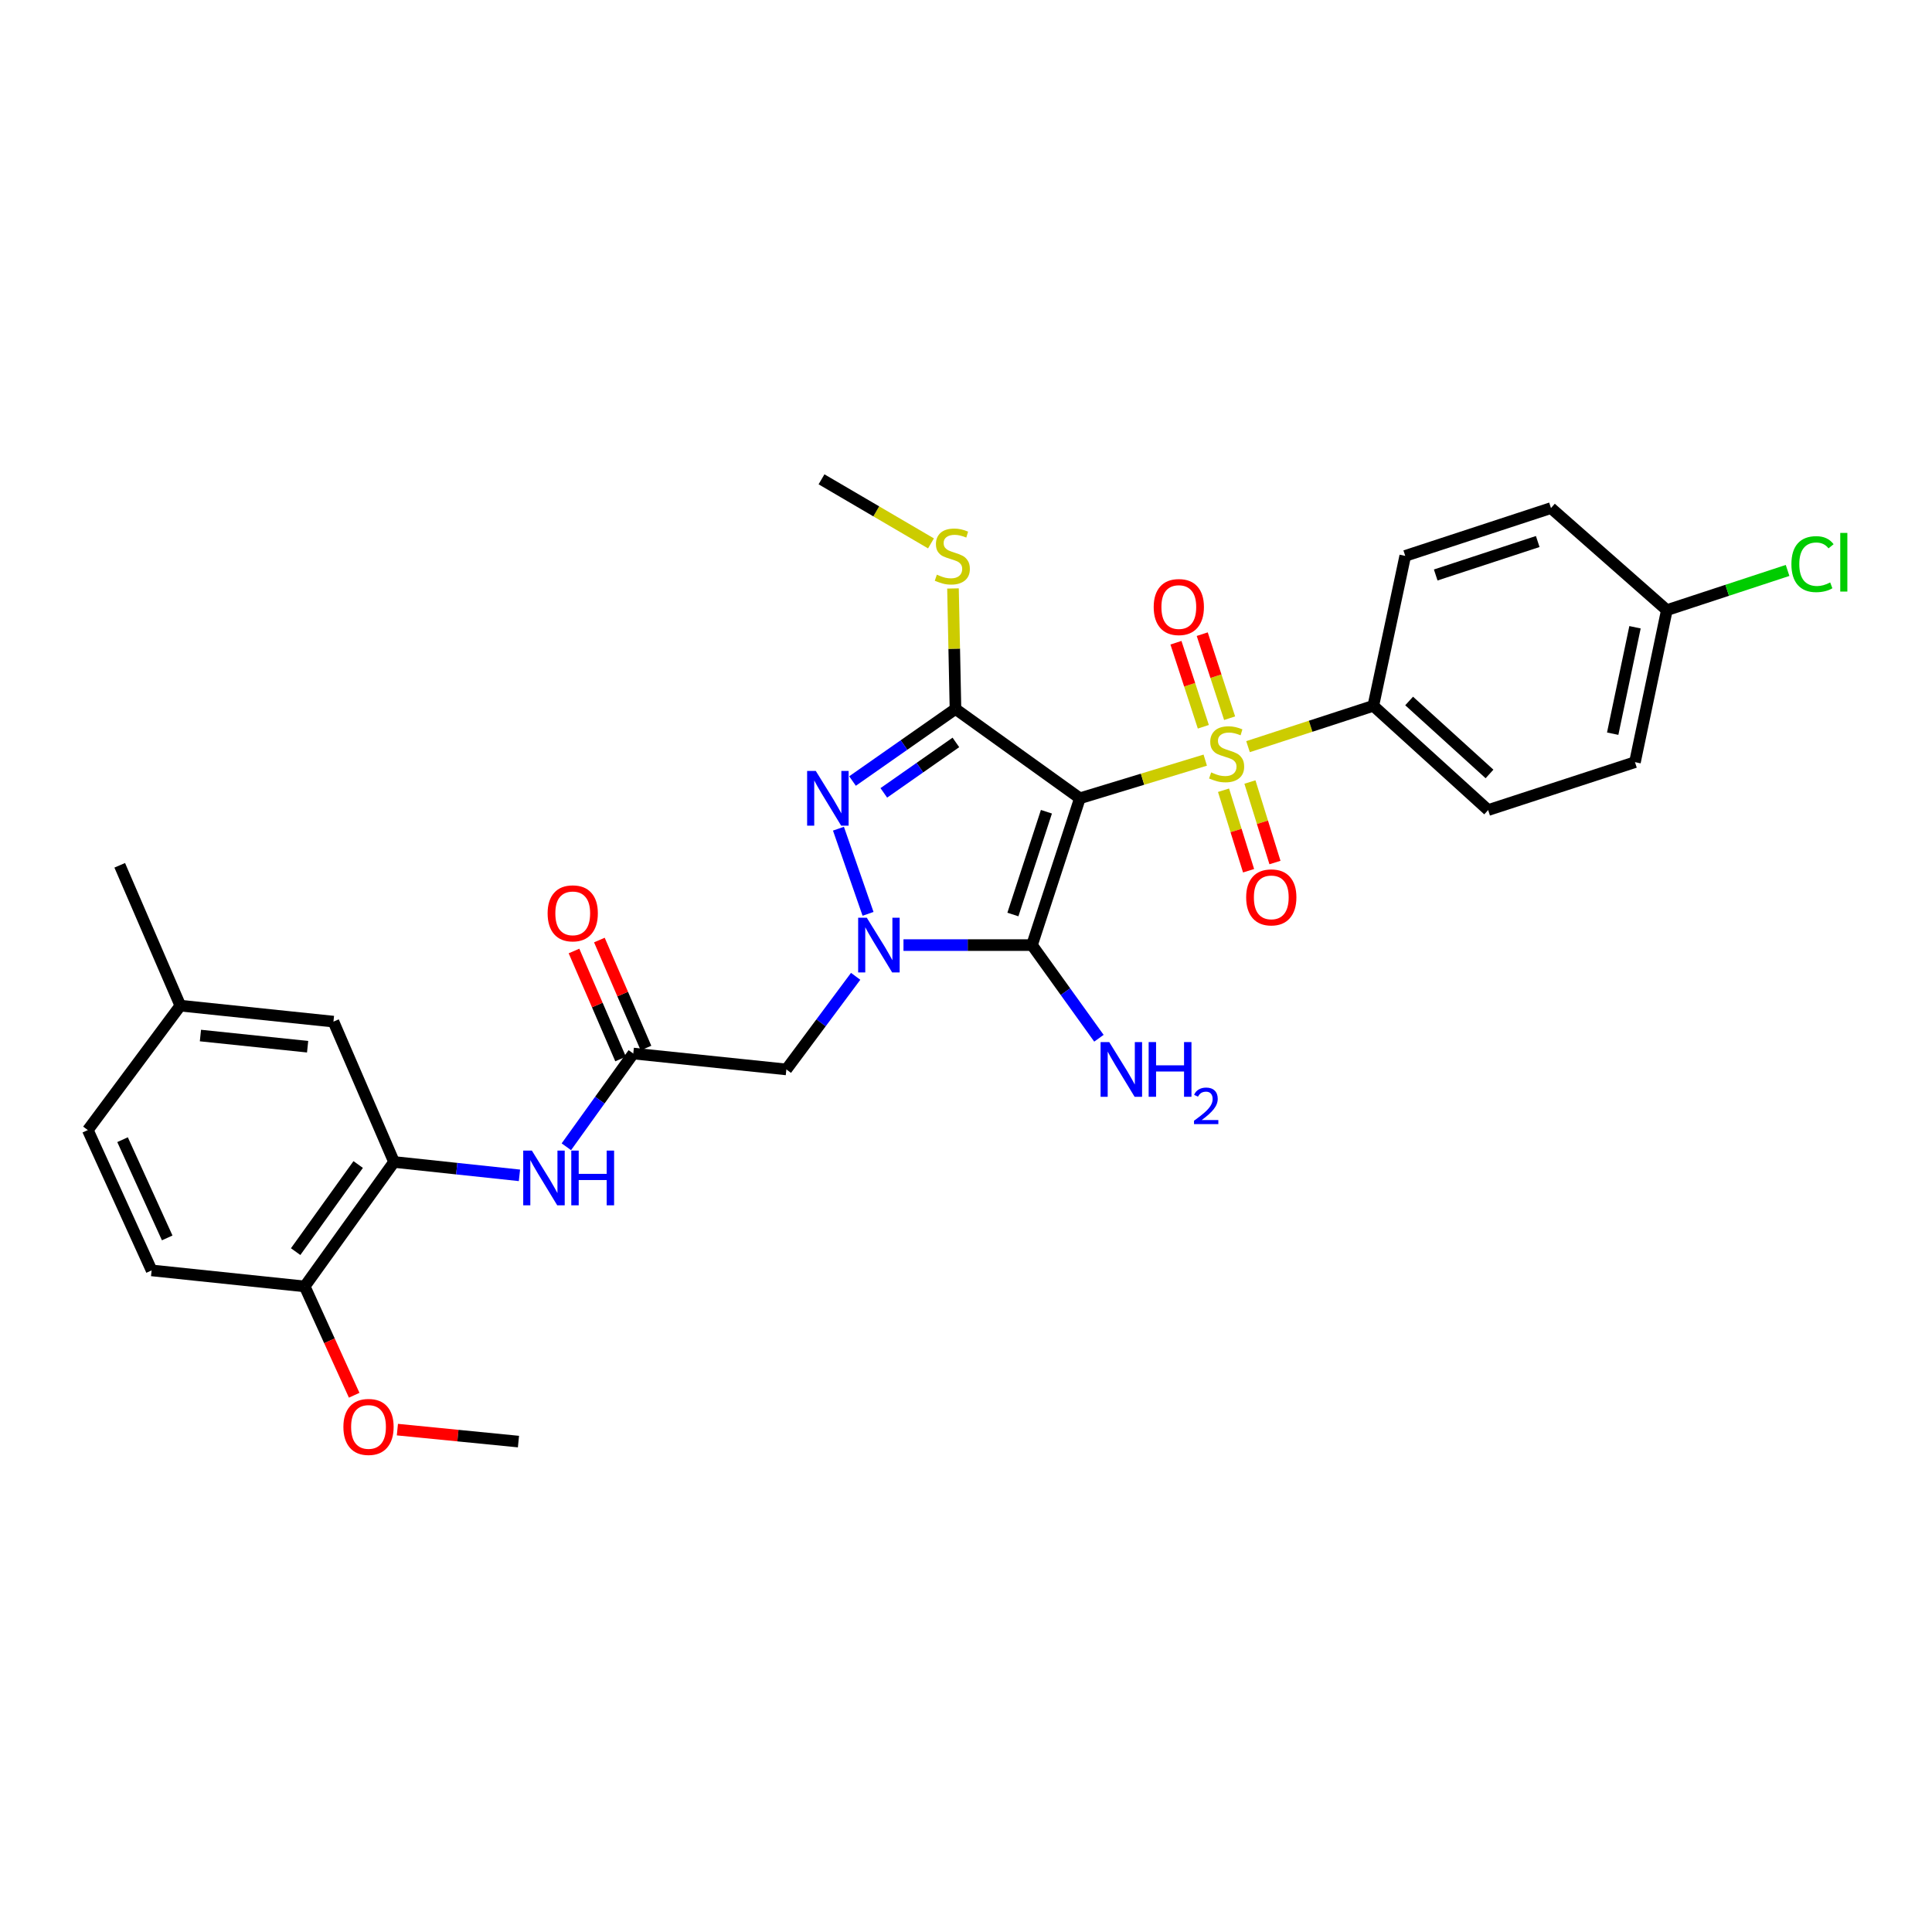 <?xml version='1.0' encoding='iso-8859-1'?>
<svg version='1.1' baseProfile='full'
              xmlns='http://www.w3.org/2000/svg'
                      xmlns:rdkit='http://www.rdkit.org/xml'
                      xmlns:xlink='http://www.w3.org/1999/xlink'
                  xml:space='preserve'
width='1000px' height='1000px' viewBox='0 0 1000 1000'>
<!-- END OF HEADER -->
<rect style='opacity:1.0;fill:#FFFFFF;stroke:none' width='1000' height='1000' x='0' y='0'> </rect>
<path class='bond-0' d='M 558.946,413.189 L 591.389,403.315' style='fill:none;fill-rule:evenodd;stroke:#000000;stroke-width:6px;stroke-linecap:butt;stroke-linejoin:miter;stroke-opacity:1' />
<path class='bond-0' d='M 591.389,403.315 L 623.832,393.442' style='fill:none;fill-rule:evenodd;stroke:#CCCC00;stroke-width:6px;stroke-linecap:butt;stroke-linejoin:miter;stroke-opacity:1' />
<path class='bond-2' d='M 558.946,413.189 L 534.162,489.18' style='fill:none;fill-rule:evenodd;stroke:#000000;stroke-width:6px;stroke-linecap:butt;stroke-linejoin:miter;stroke-opacity:1' />
<path class='bond-2' d='M 541.626,420.151 L 524.277,473.345' style='fill:none;fill-rule:evenodd;stroke:#000000;stroke-width:6px;stroke-linecap:butt;stroke-linejoin:miter;stroke-opacity:1' />
<path class='bond-3' d='M 558.946,413.189 L 494.553,366.959' style='fill:none;fill-rule:evenodd;stroke:#000000;stroke-width:6px;stroke-linecap:butt;stroke-linejoin:miter;stroke-opacity:1' />
<path class='bond-9' d='M 645.973,386.465 L 678.402,375.897' style='fill:none;fill-rule:evenodd;stroke:#CCCC00;stroke-width:6px;stroke-linecap:butt;stroke-linejoin:miter;stroke-opacity:1' />
<path class='bond-9' d='M 678.402,375.897 L 710.831,365.33' style='fill:none;fill-rule:evenodd;stroke:#000000;stroke-width:6px;stroke-linecap:butt;stroke-linejoin:miter;stroke-opacity:1' />
<path class='bond-10' d='M 633.299,409.025 L 639.779,429.86' style='fill:none;fill-rule:evenodd;stroke:#CCCC00;stroke-width:6px;stroke-linecap:butt;stroke-linejoin:miter;stroke-opacity:1' />
<path class='bond-10' d='M 639.779,429.86 L 646.259,450.695' style='fill:none;fill-rule:evenodd;stroke:#FF0000;stroke-width:6px;stroke-linecap:butt;stroke-linejoin:miter;stroke-opacity:1' />
<path class='bond-10' d='M 646.961,404.775 L 653.441,425.61' style='fill:none;fill-rule:evenodd;stroke:#CCCC00;stroke-width:6px;stroke-linecap:butt;stroke-linejoin:miter;stroke-opacity:1' />
<path class='bond-10' d='M 653.441,425.61 L 659.921,446.445' style='fill:none;fill-rule:evenodd;stroke:#FF0000;stroke-width:6px;stroke-linecap:butt;stroke-linejoin:miter;stroke-opacity:1' />
<path class='bond-11' d='M 636.448,371.741 L 629.362,349.991' style='fill:none;fill-rule:evenodd;stroke:#CCCC00;stroke-width:6px;stroke-linecap:butt;stroke-linejoin:miter;stroke-opacity:1' />
<path class='bond-11' d='M 629.362,349.991 L 622.275,328.241' style='fill:none;fill-rule:evenodd;stroke:#FF0000;stroke-width:6px;stroke-linecap:butt;stroke-linejoin:miter;stroke-opacity:1' />
<path class='bond-11' d='M 622.844,376.173 L 615.758,354.423' style='fill:none;fill-rule:evenodd;stroke:#CCCC00;stroke-width:6px;stroke-linecap:butt;stroke-linejoin:miter;stroke-opacity:1' />
<path class='bond-11' d='M 615.758,354.423 L 608.671,332.673' style='fill:none;fill-rule:evenodd;stroke:#FF0000;stroke-width:6px;stroke-linecap:butt;stroke-linejoin:miter;stroke-opacity:1' />
<path class='bond-1' d='M 467.641,489.18 L 500.901,489.18' style='fill:none;fill-rule:evenodd;stroke:#0000FF;stroke-width:6px;stroke-linecap:butt;stroke-linejoin:miter;stroke-opacity:1' />
<path class='bond-1' d='M 500.901,489.18 L 534.162,489.18' style='fill:none;fill-rule:evenodd;stroke:#000000;stroke-width:6px;stroke-linecap:butt;stroke-linejoin:miter;stroke-opacity:1' />
<path class='bond-5' d='M 442.888,505.345 L 424.954,529.439' style='fill:none;fill-rule:evenodd;stroke:#0000FF;stroke-width:6px;stroke-linecap:butt;stroke-linejoin:miter;stroke-opacity:1' />
<path class='bond-5' d='M 424.954,529.439 L 407.021,553.533' style='fill:none;fill-rule:evenodd;stroke:#000000;stroke-width:6px;stroke-linecap:butt;stroke-linejoin:miter;stroke-opacity:1' />
<path class='bond-30' d='M 449.299,473.008 L 433.979,428.932' style='fill:none;fill-rule:evenodd;stroke:#0000FF;stroke-width:6px;stroke-linecap:butt;stroke-linejoin:miter;stroke-opacity:1' />
<path class='bond-13' d='M 534.162,489.18 L 551.482,513.286' style='fill:none;fill-rule:evenodd;stroke:#000000;stroke-width:6px;stroke-linecap:butt;stroke-linejoin:miter;stroke-opacity:1' />
<path class='bond-13' d='M 551.482,513.286 L 568.802,537.392' style='fill:none;fill-rule:evenodd;stroke:#0000FF;stroke-width:6px;stroke-linecap:butt;stroke-linejoin:miter;stroke-opacity:1' />
<path class='bond-4' d='M 494.553,366.959 L 467.907,385.61' style='fill:none;fill-rule:evenodd;stroke:#000000;stroke-width:6px;stroke-linecap:butt;stroke-linejoin:miter;stroke-opacity:1' />
<path class='bond-4' d='M 467.907,385.61 L 441.262,404.261' style='fill:none;fill-rule:evenodd;stroke:#0000FF;stroke-width:6px;stroke-linecap:butt;stroke-linejoin:miter;stroke-opacity:1' />
<path class='bond-4' d='M 494.764,384.276 L 476.112,397.332' style='fill:none;fill-rule:evenodd;stroke:#000000;stroke-width:6px;stroke-linecap:butt;stroke-linejoin:miter;stroke-opacity:1' />
<path class='bond-4' d='M 476.112,397.332 L 457.46,410.387' style='fill:none;fill-rule:evenodd;stroke:#0000FF;stroke-width:6px;stroke-linecap:butt;stroke-linejoin:miter;stroke-opacity:1' />
<path class='bond-12' d='M 494.553,366.959 L 493.908,335.773' style='fill:none;fill-rule:evenodd;stroke:#000000;stroke-width:6px;stroke-linecap:butt;stroke-linejoin:miter;stroke-opacity:1' />
<path class='bond-12' d='M 493.908,335.773 L 493.264,304.587' style='fill:none;fill-rule:evenodd;stroke:#CCCC00;stroke-width:6px;stroke-linecap:butt;stroke-linejoin:miter;stroke-opacity:1' />
<path class='bond-6' d='M 407.021,553.533 L 327.787,545.306' style='fill:none;fill-rule:evenodd;stroke:#000000;stroke-width:6px;stroke-linecap:butt;stroke-linejoin:miter;stroke-opacity:1' />
<path class='bond-8' d='M 327.787,545.306 L 310.466,569.435' style='fill:none;fill-rule:evenodd;stroke:#000000;stroke-width:6px;stroke-linecap:butt;stroke-linejoin:miter;stroke-opacity:1' />
<path class='bond-8' d='M 310.466,569.435 L 293.145,593.565' style='fill:none;fill-rule:evenodd;stroke:#0000FF;stroke-width:6px;stroke-linecap:butt;stroke-linejoin:miter;stroke-opacity:1' />
<path class='bond-16' d='M 334.356,542.472 L 322.296,514.519' style='fill:none;fill-rule:evenodd;stroke:#000000;stroke-width:6px;stroke-linecap:butt;stroke-linejoin:miter;stroke-opacity:1' />
<path class='bond-16' d='M 322.296,514.519 L 310.236,486.566' style='fill:none;fill-rule:evenodd;stroke:#FF0000;stroke-width:6px;stroke-linecap:butt;stroke-linejoin:miter;stroke-opacity:1' />
<path class='bond-16' d='M 321.219,548.14 L 309.159,520.187' style='fill:none;fill-rule:evenodd;stroke:#000000;stroke-width:6px;stroke-linecap:butt;stroke-linejoin:miter;stroke-opacity:1' />
<path class='bond-16' d='M 309.159,520.187 L 297.098,492.234' style='fill:none;fill-rule:evenodd;stroke:#FF0000;stroke-width:6px;stroke-linecap:butt;stroke-linejoin:miter;stroke-opacity:1' />
<path class='bond-7' d='M 203.953,601.432 L 236.41,604.893' style='fill:none;fill-rule:evenodd;stroke:#000000;stroke-width:6px;stroke-linecap:butt;stroke-linejoin:miter;stroke-opacity:1' />
<path class='bond-7' d='M 236.41,604.893 L 268.866,608.354' style='fill:none;fill-rule:evenodd;stroke:#0000FF;stroke-width:6px;stroke-linecap:butt;stroke-linejoin:miter;stroke-opacity:1' />
<path class='bond-14' d='M 203.953,601.432 L 157.715,665.849' style='fill:none;fill-rule:evenodd;stroke:#000000;stroke-width:6px;stroke-linecap:butt;stroke-linejoin:miter;stroke-opacity:1' />
<path class='bond-14' d='M 185.394,602.752 L 153.028,647.843' style='fill:none;fill-rule:evenodd;stroke:#000000;stroke-width:6px;stroke-linecap:butt;stroke-linejoin:miter;stroke-opacity:1' />
<path class='bond-15' d='M 203.953,601.432 L 172.595,528.788' style='fill:none;fill-rule:evenodd;stroke:#000000;stroke-width:6px;stroke-linecap:butt;stroke-linejoin:miter;stroke-opacity:1' />
<path class='bond-17' d='M 710.831,365.33 L 770.264,419.286' style='fill:none;fill-rule:evenodd;stroke:#000000;stroke-width:6px;stroke-linecap:butt;stroke-linejoin:miter;stroke-opacity:1' />
<path class='bond-17' d='M 729.364,362.83 L 770.967,400.599' style='fill:none;fill-rule:evenodd;stroke:#000000;stroke-width:6px;stroke-linecap:butt;stroke-linejoin:miter;stroke-opacity:1' />
<path class='bond-18' d='M 710.831,365.33 L 727.349,287.726' style='fill:none;fill-rule:evenodd;stroke:#000000;stroke-width:6px;stroke-linecap:butt;stroke-linejoin:miter;stroke-opacity:1' />
<path class='bond-27' d='M 481.874,281.262 L 453.545,264.677' style='fill:none;fill-rule:evenodd;stroke:#CCCC00;stroke-width:6px;stroke-linecap:butt;stroke-linejoin:miter;stroke-opacity:1' />
<path class='bond-27' d='M 453.545,264.677 L 425.216,248.093' style='fill:none;fill-rule:evenodd;stroke:#000000;stroke-width:6px;stroke-linecap:butt;stroke-linejoin:miter;stroke-opacity:1' />
<path class='bond-19' d='M 157.715,665.849 L 78.474,657.559' style='fill:none;fill-rule:evenodd;stroke:#000000;stroke-width:6px;stroke-linecap:butt;stroke-linejoin:miter;stroke-opacity:1' />
<path class='bond-26' d='M 157.715,665.849 L 170.52,694.014' style='fill:none;fill-rule:evenodd;stroke:#000000;stroke-width:6px;stroke-linecap:butt;stroke-linejoin:miter;stroke-opacity:1' />
<path class='bond-26' d='M 170.52,694.014 L 183.325,722.178' style='fill:none;fill-rule:evenodd;stroke:#FF0000;stroke-width:6px;stroke-linecap:butt;stroke-linejoin:miter;stroke-opacity:1' />
<path class='bond-20' d='M 172.595,528.788 L 93.338,520.522' style='fill:none;fill-rule:evenodd;stroke:#000000;stroke-width:6px;stroke-linecap:butt;stroke-linejoin:miter;stroke-opacity:1' />
<path class='bond-20' d='M 159.222,541.779 L 103.742,535.992' style='fill:none;fill-rule:evenodd;stroke:#000000;stroke-width:6px;stroke-linecap:butt;stroke-linejoin:miter;stroke-opacity:1' />
<path class='bond-23' d='M 770.264,419.286 L 846.255,394.494' style='fill:none;fill-rule:evenodd;stroke:#000000;stroke-width:6px;stroke-linecap:butt;stroke-linejoin:miter;stroke-opacity:1' />
<path class='bond-22' d='M 727.349,287.726 L 802.783,262.981' style='fill:none;fill-rule:evenodd;stroke:#000000;stroke-width:6px;stroke-linecap:butt;stroke-linejoin:miter;stroke-opacity:1' />
<path class='bond-22' d='M 743.124,297.609 L 795.927,280.288' style='fill:none;fill-rule:evenodd;stroke:#000000;stroke-width:6px;stroke-linecap:butt;stroke-linejoin:miter;stroke-opacity:1' />
<path class='bond-32' d='M 78.474,657.559 L 45.455,584.923' style='fill:none;fill-rule:evenodd;stroke:#000000;stroke-width:6px;stroke-linecap:butt;stroke-linejoin:miter;stroke-opacity:1' />
<path class='bond-32' d='M 86.546,640.742 L 63.433,589.897' style='fill:none;fill-rule:evenodd;stroke:#000000;stroke-width:6px;stroke-linecap:butt;stroke-linejoin:miter;stroke-opacity:1' />
<path class='bond-24' d='M 93.338,520.522 L 45.455,584.923' style='fill:none;fill-rule:evenodd;stroke:#000000;stroke-width:6px;stroke-linecap:butt;stroke-linejoin:miter;stroke-opacity:1' />
<path class='bond-28' d='M 93.338,520.522 L 61.972,447.878' style='fill:none;fill-rule:evenodd;stroke:#000000;stroke-width:6px;stroke-linecap:butt;stroke-linejoin:miter;stroke-opacity:1' />
<path class='bond-21' d='M 862.756,315.801 L 802.783,262.981' style='fill:none;fill-rule:evenodd;stroke:#000000;stroke-width:6px;stroke-linecap:butt;stroke-linejoin:miter;stroke-opacity:1' />
<path class='bond-25' d='M 862.756,315.801 L 894.002,305.53' style='fill:none;fill-rule:evenodd;stroke:#000000;stroke-width:6px;stroke-linecap:butt;stroke-linejoin:miter;stroke-opacity:1' />
<path class='bond-25' d='M 894.002,305.53 L 925.247,295.258' style='fill:none;fill-rule:evenodd;stroke:#00CC00;stroke-width:6px;stroke-linecap:butt;stroke-linejoin:miter;stroke-opacity:1' />
<path class='bond-31' d='M 862.756,315.801 L 846.255,394.494' style='fill:none;fill-rule:evenodd;stroke:#000000;stroke-width:6px;stroke-linecap:butt;stroke-linejoin:miter;stroke-opacity:1' />
<path class='bond-31' d='M 846.278,324.668 L 834.727,379.753' style='fill:none;fill-rule:evenodd;stroke:#000000;stroke-width:6px;stroke-linecap:butt;stroke-linejoin:miter;stroke-opacity:1' />
<path class='bond-29' d='M 205.692,739.971 L 237.023,743.067' style='fill:none;fill-rule:evenodd;stroke:#FF0000;stroke-width:6px;stroke-linecap:butt;stroke-linejoin:miter;stroke-opacity:1' />
<path class='bond-29' d='M 237.023,743.067 L 268.354,746.164' style='fill:none;fill-rule:evenodd;stroke:#000000;stroke-width:6px;stroke-linecap:butt;stroke-linejoin:miter;stroke-opacity:1' />
<path  class='atom-1' d='M 626.897 399.794
Q 627.217 399.914, 628.537 400.474
Q 629.857 401.034, 631.297 401.394
Q 632.777 401.714, 634.217 401.714
Q 636.897 401.714, 638.457 400.434
Q 640.017 399.114, 640.017 396.834
Q 640.017 395.274, 639.217 394.314
Q 638.457 393.354, 637.257 392.834
Q 636.057 392.314, 634.057 391.714
Q 631.537 390.954, 630.017 390.234
Q 628.537 389.514, 627.457 387.994
Q 626.417 386.474, 626.417 383.914
Q 626.417 380.354, 628.817 378.154
Q 631.257 375.954, 636.057 375.954
Q 639.337 375.954, 643.057 377.514
L 642.137 380.594
Q 638.737 379.194, 636.177 379.194
Q 633.417 379.194, 631.897 380.354
Q 630.377 381.474, 630.417 383.434
Q 630.417 384.954, 631.177 385.874
Q 631.977 386.794, 633.097 387.314
Q 634.257 387.834, 636.177 388.434
Q 638.737 389.234, 640.257 390.034
Q 641.777 390.834, 642.857 392.474
Q 643.977 394.074, 643.977 396.834
Q 643.977 400.754, 641.337 402.874
Q 638.737 404.954, 634.377 404.954
Q 631.857 404.954, 629.937 404.394
Q 628.057 403.874, 625.817 402.954
L 626.897 399.794
' fill='#CCCC00'/>
<path  class='atom-2' d='M 448.66 475.02
L 457.94 490.02
Q 458.86 491.5, 460.34 494.18
Q 461.82 496.86, 461.9 497.02
L 461.9 475.02
L 465.66 475.02
L 465.66 503.34
L 461.78 503.34
L 451.82 486.94
Q 450.66 485.02, 449.42 482.82
Q 448.22 480.62, 447.86 479.94
L 447.86 503.34
L 444.18 503.34
L 444.18 475.02
L 448.66 475.02
' fill='#0000FF'/>
<path  class='atom-5' d='M 422.246 399.029
L 431.526 414.029
Q 432.446 415.509, 433.926 418.189
Q 435.406 420.869, 435.486 421.029
L 435.486 399.029
L 439.246 399.029
L 439.246 427.349
L 435.366 427.349
L 425.406 410.949
Q 424.246 409.029, 423.006 406.829
Q 421.806 404.629, 421.446 403.949
L 421.446 427.349
L 417.766 427.349
L 417.766 399.029
L 422.246 399.029
' fill='#0000FF'/>
<path  class='atom-9' d='M 275.297 595.547
L 284.577 610.547
Q 285.497 612.027, 286.977 614.707
Q 288.457 617.387, 288.537 617.547
L 288.537 595.547
L 292.297 595.547
L 292.297 623.867
L 288.417 623.867
L 278.457 607.467
Q 277.297 605.547, 276.057 603.347
Q 274.857 601.147, 274.497 600.467
L 274.497 623.867
L 270.817 623.867
L 270.817 595.547
L 275.297 595.547
' fill='#0000FF'/>
<path  class='atom-9' d='M 295.697 595.547
L 299.537 595.547
L 299.537 607.587
L 314.017 607.587
L 314.017 595.547
L 317.857 595.547
L 317.857 623.867
L 314.017 623.867
L 314.017 610.787
L 299.537 610.787
L 299.537 623.867
L 295.697 623.867
L 295.697 595.547
' fill='#0000FF'/>
<path  class='atom-11' d='M 645.012 464.475
Q 645.012 457.675, 648.372 453.875
Q 651.732 450.075, 658.012 450.075
Q 664.292 450.075, 667.652 453.875
Q 671.012 457.675, 671.012 464.475
Q 671.012 471.355, 667.612 475.275
Q 664.212 479.155, 658.012 479.155
Q 651.772 479.155, 648.372 475.275
Q 645.012 471.395, 645.012 464.475
M 658.012 475.955
Q 662.332 475.955, 664.652 473.075
Q 667.012 470.155, 667.012 464.475
Q 667.012 458.915, 664.652 456.115
Q 662.332 453.275, 658.012 453.275
Q 653.692 453.275, 651.332 456.075
Q 649.012 458.875, 649.012 464.475
Q 649.012 470.195, 651.332 473.075
Q 653.692 475.955, 658.012 475.955
' fill='#FF0000'/>
<path  class='atom-12' d='M 597.152 314.203
Q 597.152 307.403, 600.512 303.603
Q 603.872 299.803, 610.152 299.803
Q 616.432 299.803, 619.792 303.603
Q 623.152 307.403, 623.152 314.203
Q 623.152 321.083, 619.752 325.003
Q 616.352 328.883, 610.152 328.883
Q 603.912 328.883, 600.512 325.003
Q 597.152 321.123, 597.152 314.203
M 610.152 325.683
Q 614.472 325.683, 616.792 322.803
Q 619.152 319.883, 619.152 314.203
Q 619.152 308.643, 616.792 305.843
Q 614.472 303.003, 610.152 303.003
Q 605.832 303.003, 603.472 305.803
Q 601.152 308.603, 601.152 314.203
Q 601.152 319.923, 603.472 322.803
Q 605.832 325.683, 610.152 325.683
' fill='#FF0000'/>
<path  class='atom-13' d='M 484.915 297.446
Q 485.235 297.566, 486.555 298.126
Q 487.875 298.686, 489.315 299.046
Q 490.795 299.366, 492.235 299.366
Q 494.915 299.366, 496.475 298.086
Q 498.035 296.766, 498.035 294.486
Q 498.035 292.926, 497.235 291.966
Q 496.475 291.006, 495.275 290.486
Q 494.075 289.966, 492.075 289.366
Q 489.555 288.606, 488.035 287.886
Q 486.555 287.166, 485.475 285.646
Q 484.435 284.126, 484.435 281.566
Q 484.435 278.006, 486.835 275.806
Q 489.275 273.606, 494.075 273.606
Q 497.355 273.606, 501.075 275.166
L 500.155 278.246
Q 496.755 276.846, 494.195 276.846
Q 491.435 276.846, 489.915 278.006
Q 488.395 279.126, 488.435 281.086
Q 488.435 282.606, 489.195 283.526
Q 489.995 284.446, 491.115 284.966
Q 492.275 285.486, 494.195 286.086
Q 496.755 286.886, 498.275 287.686
Q 499.795 288.486, 500.875 290.126
Q 501.995 291.726, 501.995 294.486
Q 501.995 298.406, 499.355 300.526
Q 496.755 302.606, 492.395 302.606
Q 489.875 302.606, 487.955 302.046
Q 486.075 301.526, 483.835 300.606
L 484.915 297.446
' fill='#CCCC00'/>
<path  class='atom-14' d='M 574.14 539.373
L 583.42 554.373
Q 584.34 555.853, 585.82 558.533
Q 587.3 561.213, 587.38 561.373
L 587.38 539.373
L 591.14 539.373
L 591.14 567.693
L 587.26 567.693
L 577.3 551.293
Q 576.14 549.373, 574.9 547.173
Q 573.7 544.973, 573.34 544.293
L 573.34 567.693
L 569.66 567.693
L 569.66 539.373
L 574.14 539.373
' fill='#0000FF'/>
<path  class='atom-14' d='M 594.54 539.373
L 598.38 539.373
L 598.38 551.413
L 612.86 551.413
L 612.86 539.373
L 616.7 539.373
L 616.7 567.693
L 612.86 567.693
L 612.86 554.613
L 598.38 554.613
L 598.38 567.693
L 594.54 567.693
L 594.54 539.373
' fill='#0000FF'/>
<path  class='atom-14' d='M 618.073 566.699
Q 618.759 564.931, 620.396 563.954
Q 622.033 562.951, 624.303 562.951
Q 627.128 562.951, 628.712 564.482
Q 630.296 566.013, 630.296 568.732
Q 630.296 571.504, 628.237 574.091
Q 626.204 576.679, 621.98 579.741
L 630.613 579.741
L 630.613 581.853
L 618.02 581.853
L 618.02 580.084
Q 621.505 577.603, 623.564 575.755
Q 625.649 573.907, 626.653 572.243
Q 627.656 570.58, 627.656 568.864
Q 627.656 567.069, 626.758 566.066
Q 625.861 565.063, 624.303 565.063
Q 622.798 565.063, 621.795 565.67
Q 620.792 566.277, 620.079 567.623
L 618.073 566.699
' fill='#0000FF'/>
<path  class='atom-17' d='M 283.445 472.742
Q 283.445 465.942, 286.805 462.142
Q 290.165 458.342, 296.445 458.342
Q 302.725 458.342, 306.085 462.142
Q 309.445 465.942, 309.445 472.742
Q 309.445 479.622, 306.045 483.542
Q 302.645 487.422, 296.445 487.422
Q 290.205 487.422, 286.805 483.542
Q 283.445 479.662, 283.445 472.742
M 296.445 484.222
Q 300.765 484.222, 303.085 481.342
Q 305.445 478.422, 305.445 472.742
Q 305.445 467.182, 303.085 464.382
Q 300.765 461.542, 296.445 461.542
Q 292.125 461.542, 289.765 464.342
Q 287.445 467.142, 287.445 472.742
Q 287.445 478.462, 289.765 481.342
Q 292.125 484.222, 296.445 484.222
' fill='#FF0000'/>
<path  class='atom-26' d='M 927.231 291.996
Q 927.231 284.956, 930.511 281.276
Q 933.831 277.556, 940.111 277.556
Q 945.951 277.556, 949.071 281.676
L 946.431 283.836
Q 944.151 280.836, 940.111 280.836
Q 935.831 280.836, 933.551 283.716
Q 931.311 286.556, 931.311 291.996
Q 931.311 297.596, 933.631 300.476
Q 935.991 303.356, 940.551 303.356
Q 943.671 303.356, 947.311 301.476
L 948.431 304.476
Q 946.951 305.436, 944.711 305.996
Q 942.471 306.556, 939.991 306.556
Q 933.831 306.556, 930.511 302.796
Q 927.231 299.036, 927.231 291.996
' fill='#00CC00'/>
<path  class='atom-26' d='M 952.511 275.836
L 956.191 275.836
L 956.191 306.196
L 952.511 306.196
L 952.511 275.836
' fill='#00CC00'/>
<path  class='atom-27' d='M 177.742 738.573
Q 177.742 731.773, 181.102 727.973
Q 184.462 724.173, 190.742 724.173
Q 197.022 724.173, 200.382 727.973
Q 203.742 731.773, 203.742 738.573
Q 203.742 745.453, 200.342 749.373
Q 196.942 753.253, 190.742 753.253
Q 184.502 753.253, 181.102 749.373
Q 177.742 745.493, 177.742 738.573
M 190.742 750.053
Q 195.062 750.053, 197.382 747.173
Q 199.742 744.253, 199.742 738.573
Q 199.742 733.013, 197.382 730.213
Q 195.062 727.373, 190.742 727.373
Q 186.422 727.373, 184.062 730.173
Q 181.742 732.973, 181.742 738.573
Q 181.742 744.293, 184.062 747.173
Q 186.422 750.053, 190.742 750.053
' fill='#FF0000'/>
</svg>
